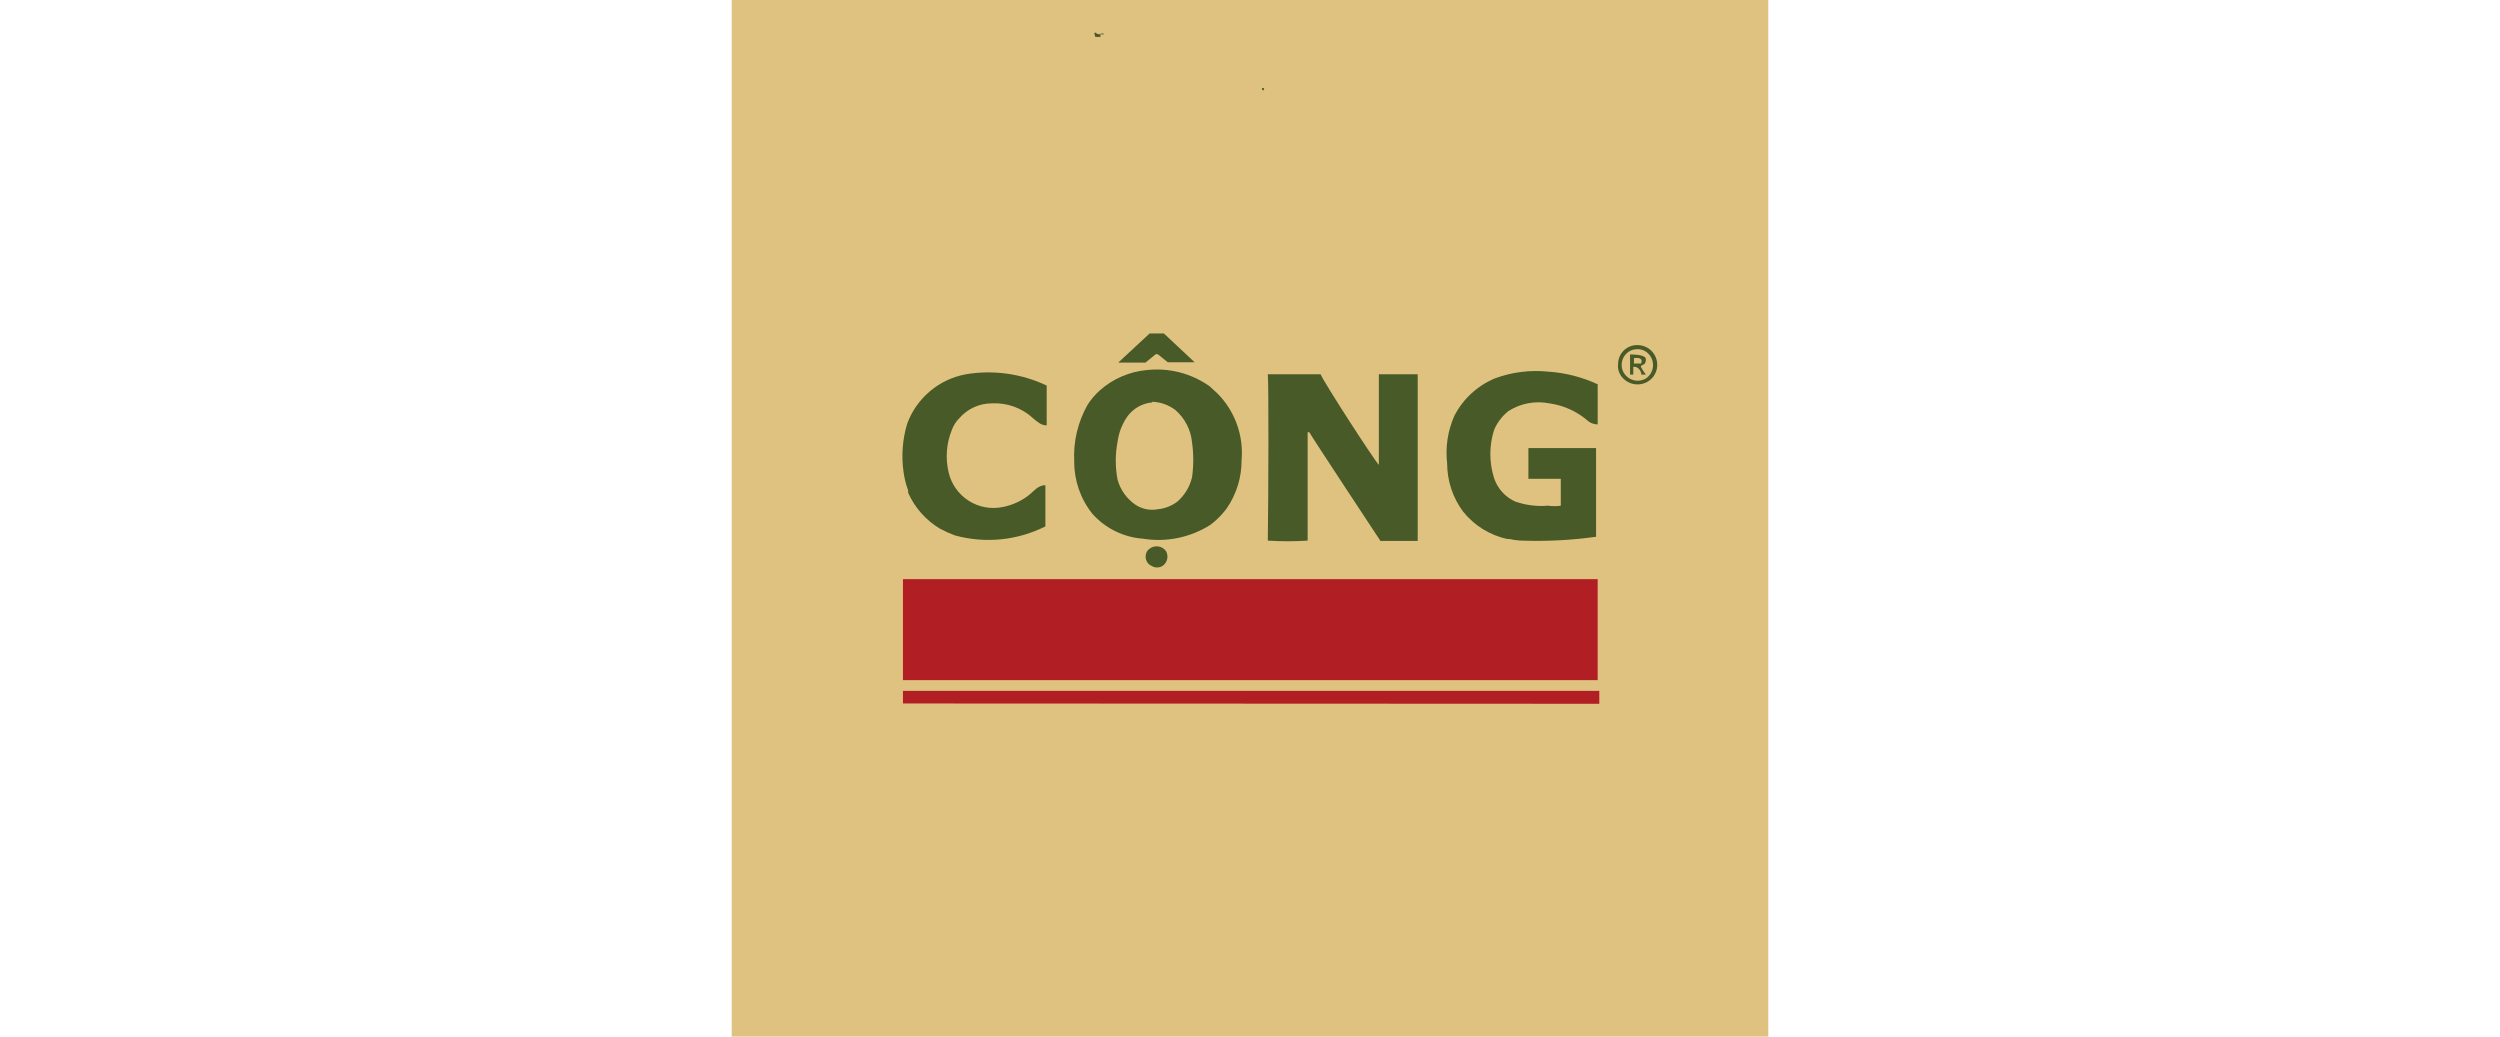 <svg width="164" height="68" viewBox="0 0 164 68" fill="none" xmlns="http://www.w3.org/2000/svg">
<path d="M116 0H48V68H116V0Z" fill="#DFC27F"/>
<path d="M71.849 2.421C71.849 2.293 71.721 2.23 71.849 2.123C71.884 2.162 71.926 2.194 71.974 2.216C72.021 2.238 72.073 2.25 72.125 2.251C72.125 2.251 72.38 2.123 72.422 2.251H72.189V2.421H71.849Z" fill="#485A28"/>
<path d="M82.785 5.777C82.913 5.777 82.955 5.777 82.913 5.883C82.871 5.989 82.764 5.883 82.785 5.777Z" fill="#485A28"/>
<path d="M75.416 21.875H76.351L78.368 23.765H76.606L75.947 23.234H75.82L75.14 23.786H73.356L75.416 21.875Z" fill="#485A28"/>
<path d="M106.932 22.724C107.122 22.651 107.326 22.624 107.528 22.642C107.731 22.66 107.927 22.725 108.1 22.83C108.262 22.93 108.4 23.065 108.504 23.224C108.609 23.384 108.676 23.564 108.703 23.753C108.729 23.942 108.713 24.134 108.657 24.316C108.601 24.497 108.505 24.665 108.377 24.805C108.253 24.935 108.105 25.039 107.941 25.11C107.777 25.18 107.6 25.217 107.421 25.217C107.242 25.217 107.065 25.18 106.9 25.11C106.736 25.039 106.588 24.935 106.465 24.805C106.344 24.684 106.253 24.537 106.197 24.375C106.142 24.213 106.125 24.041 106.146 23.871C106.146 23.623 106.222 23.381 106.362 23.176C106.502 22.971 106.701 22.814 106.932 22.724ZM107.144 22.936C107.006 22.974 106.877 23.041 106.765 23.131C106.654 23.222 106.562 23.335 106.496 23.462C106.431 23.59 106.392 23.73 106.383 23.873C106.374 24.017 106.394 24.161 106.443 24.296C106.499 24.439 106.585 24.569 106.696 24.676C106.807 24.783 106.94 24.864 107.085 24.915C107.231 24.966 107.386 24.984 107.539 24.969C107.692 24.953 107.84 24.905 107.973 24.827C108.105 24.737 108.215 24.619 108.296 24.481C108.376 24.343 108.424 24.188 108.436 24.029C108.448 23.87 108.424 23.71 108.366 23.561C108.308 23.412 108.217 23.279 108.1 23.17C107.98 23.057 107.833 22.976 107.674 22.936C107.514 22.895 107.347 22.895 107.187 22.936H107.144Z" fill="#485A28"/>
<path d="M106.932 23.254C107.144 23.254 107.697 23.254 107.93 23.446C107.957 23.498 107.97 23.557 107.97 23.616C107.97 23.674 107.957 23.733 107.93 23.785C107.93 23.892 107.739 23.934 107.654 23.998C107.569 24.062 107.973 24.572 107.973 24.572H107.675C107.675 24.359 107.463 24.019 107.144 24.062V24.572H106.932C106.932 24.572 106.932 23.658 106.932 23.254ZM107.187 23.488V23.849H107.484H107.654C107.824 23.446 107.378 23.467 107.187 23.488Z" fill="#485A28"/>
<path d="M101.559 24.38C102.684 24.454 103.785 24.735 104.808 25.209C104.808 26.101 104.808 26.971 104.808 27.842C104.595 27.841 104.387 27.774 104.214 27.651C103.494 27.008 102.599 26.594 101.644 26.462C100.713 26.274 99.745 26.457 98.947 26.971C98.538 27.298 98.217 27.721 98.012 28.203C97.684 29.232 97.684 30.338 98.012 31.367C98.127 31.711 98.313 32.028 98.558 32.295C98.803 32.562 99.102 32.774 99.435 32.917C100.118 33.146 100.841 33.233 101.559 33.172C101.833 33.215 102.113 33.215 102.387 33.172C102.387 32.578 102.387 31.983 102.387 31.41H100.263C100.263 30.73 100.263 30.05 100.263 29.392C101.028 29.392 101.814 29.392 102.578 29.392H104.702V35.211C103.112 35.434 101.507 35.519 99.902 35.466C99.609 35.462 99.317 35.426 99.032 35.36H98.883C97.734 35.111 96.706 34.474 95.974 33.555C95.301 32.645 94.936 31.543 94.933 30.412C94.808 29.348 94.969 28.27 95.4 27.29C95.966 26.181 96.907 25.308 98.055 24.826C99.173 24.409 100.372 24.257 101.559 24.38Z" fill="#485A28"/>
<path d="M75.247 24.274C76.697 24.117 78.154 24.494 79.346 25.336L79.834 25.782C80.409 26.351 80.851 27.04 81.13 27.8C81.409 28.56 81.517 29.371 81.448 30.178C81.456 31.324 81.107 32.445 80.45 33.384C80.152 33.777 79.802 34.127 79.409 34.425C78.092 35.263 76.512 35.588 74.971 35.338C73.696 35.243 72.508 34.657 71.658 33.703C70.879 32.726 70.46 31.512 70.469 30.263C70.402 28.973 70.704 27.691 71.339 26.567C71.561 26.212 71.833 25.89 72.146 25.612C73.009 24.844 74.096 24.375 75.247 24.274ZM75.587 26.398C75.275 26.425 74.974 26.517 74.7 26.667C74.425 26.817 74.185 27.021 73.994 27.268C73.63 27.769 73.397 28.353 73.314 28.967C73.155 29.795 73.155 30.645 73.314 31.473C73.5 32.138 73.914 32.717 74.482 33.108C74.913 33.396 75.439 33.502 75.948 33.406C76.409 33.362 76.849 33.193 77.222 32.917C77.71 32.496 78.053 31.931 78.199 31.303C78.304 30.549 78.304 29.785 78.199 29.031C78.124 28.21 77.736 27.45 77.116 26.907C76.676 26.568 76.141 26.375 75.587 26.355V26.398Z" fill="#485A28"/>
<path d="M63.375 24.55C65.172 24.252 67.018 24.511 68.663 25.293V27.905C68.281 27.905 68.026 27.65 67.771 27.438C67.407 27.101 66.978 26.841 66.511 26.673C66.044 26.505 65.548 26.433 65.053 26.461C64.65 26.461 64.251 26.549 63.884 26.718C63.518 26.886 63.192 27.132 62.929 27.438C62.713 27.654 62.547 27.915 62.441 28.202C62.084 29.085 62.01 30.057 62.228 30.984C62.406 31.756 62.88 32.426 63.547 32.851C64.215 33.276 65.022 33.422 65.796 33.257C66.398 33.138 66.964 32.884 67.453 32.513C67.793 32.259 68.09 31.813 68.578 31.834C68.578 32.747 68.578 33.639 68.578 34.531C66.745 35.455 64.634 35.667 62.653 35.126C62.325 35.006 62.006 34.864 61.697 34.701C60.757 34.151 60.014 33.319 59.574 32.322V32.174C59.432 31.789 59.333 31.39 59.276 30.984C59.12 29.918 59.2 28.831 59.51 27.799C59.815 26.967 60.332 26.23 61.01 25.66C61.688 25.09 62.504 24.707 63.375 24.55Z" fill="#485A28"/>
<path d="M83.168 24.55C84.039 24.55 86.333 24.55 86.63 24.55C86.842 25.081 90.155 30.199 90.453 30.496C90.453 28.627 90.453 24.656 90.453 24.55C91.302 24.55 92.152 24.55 93.001 24.55V35.487C92.767 35.487 90.559 35.487 90.559 35.487C90.559 35.487 86.057 28.67 85.887 28.351H85.781C85.781 30.73 85.781 33.087 85.781 35.465C84.911 35.52 84.038 35.52 83.168 35.465C83.211 32.492 83.232 25.208 83.168 24.55Z" fill="#485A28"/>
<path d="M75.247 36.166C75.317 36.066 75.411 35.983 75.52 35.927C75.629 35.87 75.75 35.84 75.873 35.84C75.996 35.84 76.118 35.87 76.227 35.927C76.336 35.983 76.43 36.066 76.5 36.166C76.584 36.327 76.607 36.513 76.564 36.689C76.521 36.865 76.415 37.019 76.266 37.122C76.158 37.19 76.033 37.226 75.905 37.226C75.778 37.226 75.652 37.19 75.544 37.122C75.457 37.087 75.379 37.032 75.317 36.962C75.254 36.892 75.209 36.809 75.183 36.719C75.154 36.627 75.145 36.531 75.156 36.436C75.167 36.341 75.198 36.249 75.247 36.166Z" fill="#485A28"/>
<path d="M104.808 37.993C104.808 38.29 104.808 44.618 104.808 44.618H59.234C59.234 42.495 59.234 40.201 59.234 37.993H104.808Z" fill="#B11F24"/>
<path d="M104.915 45.32V46.169L59.234 46.148V45.32H104.915Z" fill="#B11F24"/>
</svg>
